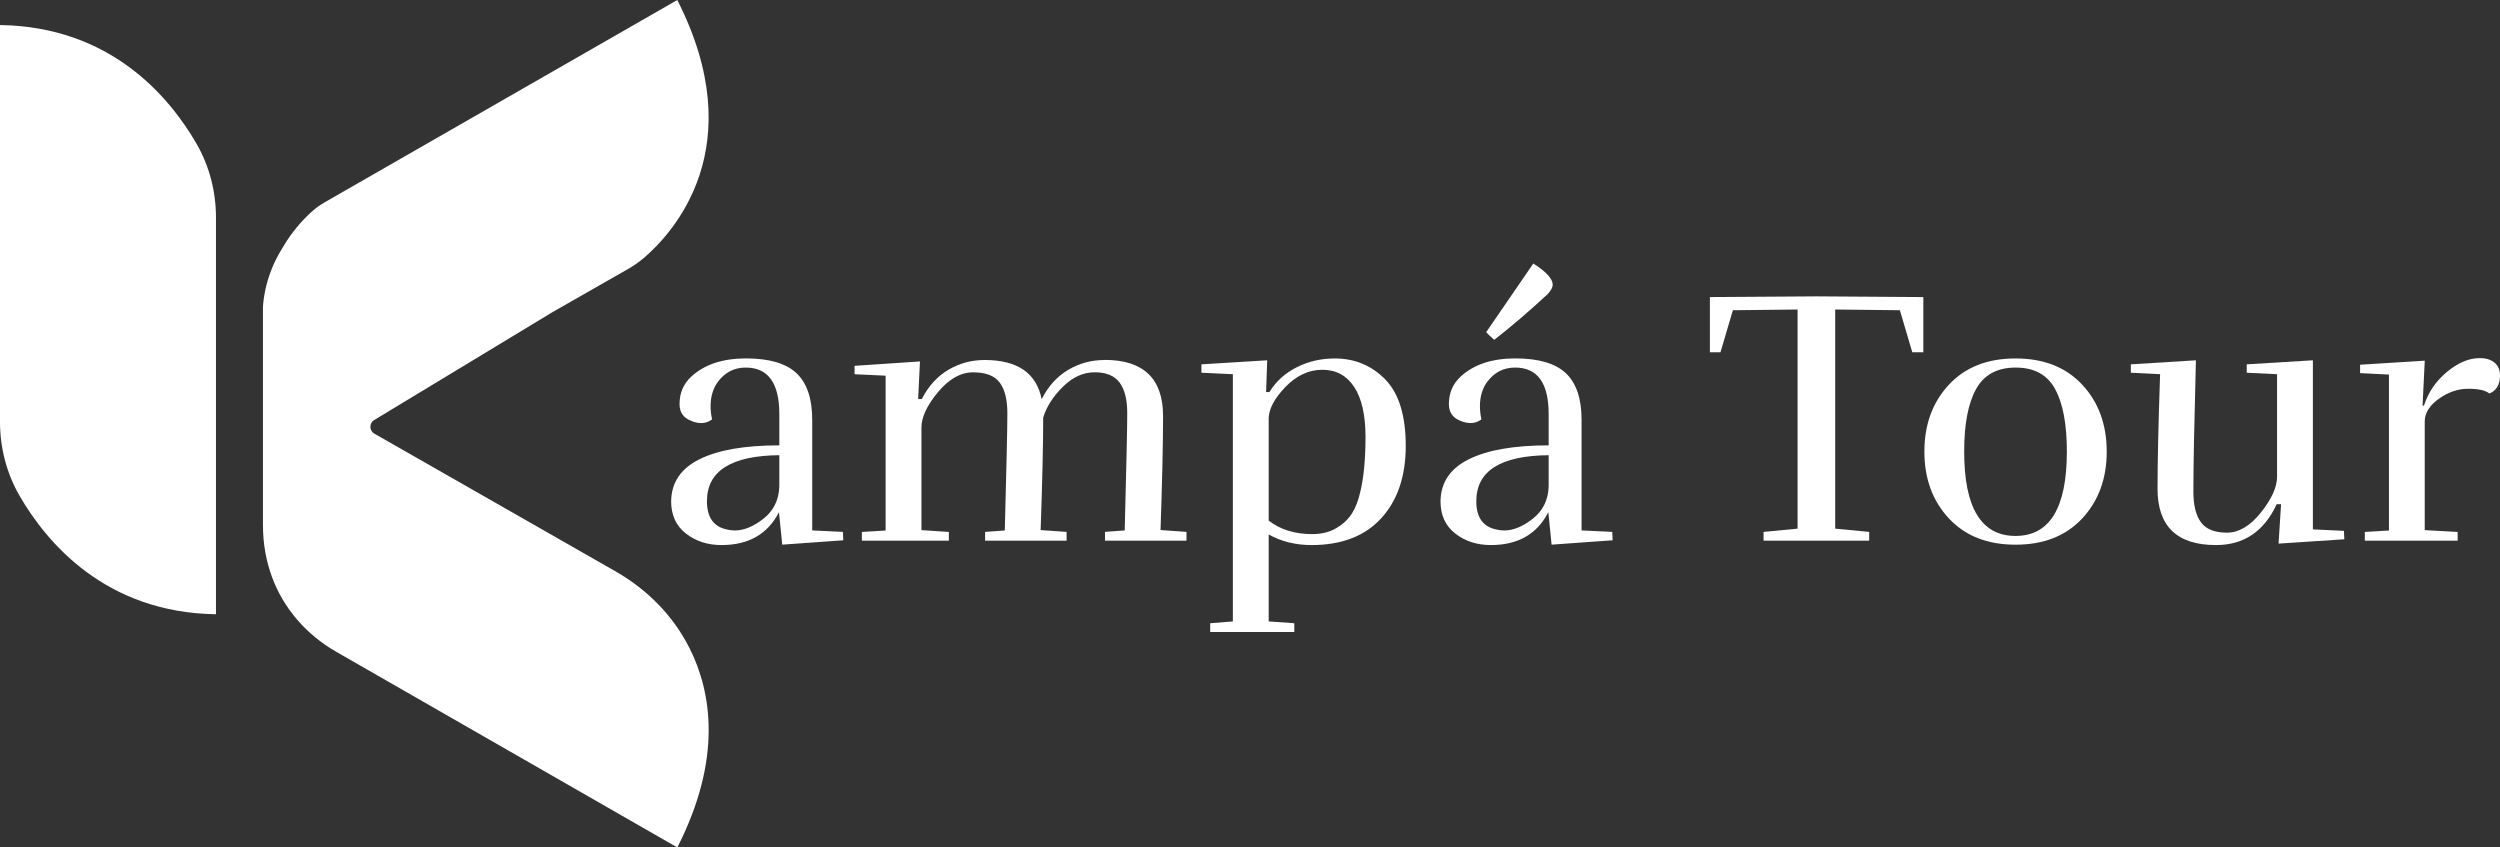 <svg xmlns="http://www.w3.org/2000/svg" width="118" height="40" viewBox="0 0 118 40" fill="none">
  <rect x="0" y="0" width="118" height="40" fill="#333333" stroke="none"/>
  <path d="M34.058 25.727C33.402 25.727 32.842 25.547 32.377 25.184C31.911 24.822 31.678 24.314 31.678 23.659C31.69 22.774 32.136 22.114 33.014 21.677C33.895 21.239 35.151 21.021 36.784 21.021V19.538C36.784 18.08 36.255 17.349 35.197 17.349C34.657 17.349 34.219 17.574 33.885 18.021C33.656 18.332 33.54 18.717 33.54 19.176C33.54 19.371 33.563 19.577 33.609 19.797C33.447 19.912 33.283 19.969 33.117 19.969C32.951 19.969 32.787 19.935 32.626 19.865C32.258 19.727 32.074 19.463 32.074 19.072C32.074 18.543 32.264 18.106 32.644 17.761C33.265 17.198 34.121 16.917 35.213 16.917C36.305 16.917 37.099 17.149 37.594 17.614C38.089 18.08 38.336 18.813 38.336 19.813V25.036L39.785 25.105L39.803 25.501L36.922 25.708L36.767 24.174C36.239 25.209 35.335 25.726 34.059 25.726L34.058 25.727ZM33.368 23.659C33.368 24.405 33.672 24.848 34.282 24.986C34.421 25.02 34.553 25.038 34.679 25.038C35.116 25.038 35.571 24.851 36.042 24.477C36.514 24.103 36.761 23.6 36.784 22.968V21.485C34.507 21.508 33.368 22.231 33.368 23.657V23.659Z" fill="#ffffff"/>
  <path d="M52.137 16.987C53.976 16.987 54.897 17.872 54.897 19.641C54.897 20.916 54.856 22.709 54.777 25.018L56.002 25.105V25.518H52.155V25.105L53.086 25.036C53.166 22.002 53.206 20.161 53.206 19.512C53.206 18.863 53.086 18.377 52.843 18.055C52.602 17.733 52.21 17.572 51.67 17.572C51.13 17.572 50.628 17.8 50.169 18.254C49.709 18.707 49.398 19.194 49.239 19.711C49.239 20.951 49.198 22.722 49.118 25.02L50.343 25.106V25.519H46.496V25.106L47.427 25.038C47.507 22.004 47.548 20.163 47.548 19.514C47.548 18.865 47.427 18.379 47.185 18.057C46.944 17.735 46.526 17.574 45.933 17.574C45.341 17.574 44.786 17.888 44.268 18.514C43.751 19.14 43.492 19.694 43.492 20.177V25.022L44.786 25.108V25.521H40.68V25.108L41.801 25.04V17.732L40.335 17.663V17.267L43.422 17.06L43.336 18.836H43.508C43.819 18.228 44.236 17.767 44.76 17.457C45.282 17.146 45.855 16.992 46.477 16.992C48.029 16.992 48.926 17.613 49.169 18.854V18.836C49.479 18.228 49.896 17.767 50.418 17.457C50.941 17.146 51.514 16.992 52.135 16.992L52.137 16.987Z" fill="#ffffff"/>
  <path d="M62.987 16.919C63.943 16.919 64.742 17.249 65.385 17.91C66.029 18.571 66.351 19.616 66.351 21.047C66.351 22.478 65.966 23.615 65.196 24.46C64.424 25.305 63.327 25.727 61.9 25.727C61.153 25.727 60.479 25.56 59.882 25.228V29.331L61.09 29.417V29.83H57.122V29.417L58.191 29.331V17.662L56.707 17.593V17.197L59.812 17.006L59.76 18.506H59.915C60.225 18 60.657 17.61 61.209 17.333C61.76 17.057 62.353 16.92 62.986 16.92L62.987 16.919ZM59.882 19.78V24.573C60.434 24.999 61.119 25.21 61.934 25.21C62.37 25.21 62.748 25.119 63.064 24.934C63.38 24.75 63.627 24.521 63.806 24.244C63.983 23.968 64.118 23.618 64.211 23.192C64.372 22.514 64.452 21.657 64.452 20.624C64.452 19.592 64.273 18.803 63.917 18.263C63.56 17.723 63.06 17.453 62.416 17.453C61.772 17.453 61.189 17.727 60.665 18.271C60.141 18.818 59.88 19.32 59.88 19.78H59.882Z" fill="#ffffff"/>
  <path d="M70.371 25.727C69.715 25.727 69.155 25.547 68.69 25.184C68.224 24.822 67.992 24.314 67.992 23.659C68.003 22.774 68.449 22.114 69.328 21.677C70.208 21.239 71.465 21.021 73.097 21.021V19.538C73.097 18.08 72.568 17.349 71.51 17.349C70.97 17.349 70.532 17.574 70.198 18.021C69.969 18.332 69.853 18.717 69.853 19.176C69.853 19.371 69.876 19.577 69.922 19.797C69.761 19.912 69.596 19.969 69.43 19.969C69.264 19.969 69.1 19.935 68.939 19.865C68.571 19.727 68.387 19.463 68.387 19.072C68.387 18.543 68.578 18.106 68.957 17.761C69.578 17.198 70.434 16.917 71.526 16.917C72.618 16.917 73.413 17.149 73.907 17.614C74.402 18.08 74.65 18.813 74.65 19.813V25.036L76.098 25.105L76.116 25.501L73.235 25.708L73.081 24.174C72.552 25.209 71.649 25.726 70.373 25.726L70.371 25.727ZM69.681 23.659C69.681 24.405 69.985 24.848 70.596 24.986C70.734 25.02 70.866 25.038 70.993 25.038C71.43 25.038 71.885 24.851 72.355 24.477C72.827 24.103 73.074 23.6 73.097 22.968V21.485C70.82 21.508 69.681 22.231 69.681 23.657V23.659ZM72.373 12.437C72.983 12.827 73.287 13.161 73.287 13.437C73.287 13.564 73.206 13.713 73.046 13.886C72.138 14.725 71.299 15.444 70.527 16.04C70.321 15.857 70.194 15.736 70.148 15.678C71.494 13.713 72.236 12.632 72.373 12.437Z" fill="#ffffff"/>
  <path d="M90.26 16.626L89.674 14.643L86.621 14.609V24.952L88.226 25.106V25.519H83.241V25.106L84.846 24.952V14.609L81.792 14.643L81.207 16.626H80.707V14.022L85.744 13.988L90.781 14.022V16.626H90.26Z" fill="#ffffff"/>
  <path d="M99.437 21.314C99.437 22.59 99.052 23.641 98.282 24.469C97.512 25.296 96.462 25.709 95.134 25.709C93.806 25.709 92.757 25.296 91.987 24.469C91.215 23.641 90.831 22.59 90.831 21.314C90.831 20.037 91.217 18.987 91.987 18.159C92.757 17.331 93.806 16.919 95.134 16.919C96.462 16.919 97.512 17.331 98.282 18.159C99.052 18.987 99.437 20.037 99.437 21.314ZM92.709 21.314C92.709 23.968 93.517 25.296 95.133 25.296C96.749 25.296 97.556 23.969 97.556 21.314C97.556 20.028 97.372 19.044 97.004 18.366C96.636 17.688 96.015 17.349 95.141 17.349C94.267 17.349 93.642 17.689 93.269 18.366C92.895 19.044 92.709 20.026 92.709 21.314Z" fill="#ffffff"/>
  <path d="M104.596 25.727C102.756 25.727 101.836 24.843 101.836 23.073C101.836 21.774 101.877 19.971 101.957 17.662L100.576 17.593V17.197L103.647 17.006C103.566 20.041 103.527 22.103 103.527 23.194C103.527 23.849 103.647 24.337 103.89 24.659C104.131 24.981 104.536 25.142 105.106 25.142C105.675 25.142 106.212 24.823 106.718 24.186C107.225 23.548 107.477 22.987 107.477 22.506V17.662L106.045 17.593V17.197L109.168 17.006V24.987L110.634 25.056L110.652 25.453L107.547 25.659L107.667 23.797H107.461C106.863 25.085 105.908 25.727 104.596 25.727Z" fill="white"/>
  <path d="M117.033 16.901C117.333 16.901 117.569 16.972 117.741 17.117C117.914 17.26 118 17.458 118 17.712C118 18.149 117.834 18.436 117.5 18.574C117.316 18.424 116.983 18.35 116.5 18.35C116.016 18.35 115.554 18.507 115.111 18.824C114.669 19.14 114.447 19.499 114.447 19.902V25.022L116 25.108V25.521H111.619V25.108L112.758 25.04V17.68L111.396 17.611V17.215L114.449 17.024L114.345 19.145H114.413C114.608 18.524 114.968 17.997 115.49 17.559C116.013 17.123 116.529 16.904 117.035 16.904L117.033 16.901Z" fill="white"/>
  <path d="M10.194 15.099V10.267C10.194 9.041 9.884 7.833 9.27 6.773C7.984 4.55 5.205 1.255 0 1.182V19.907C0 21.133 0.311 22.342 0.924 23.402C2.21 25.625 4.99 28.919 10.194 28.992V15.097V15.099Z" fill="#ffffff"/>
  <path d="M32.542 30.588C31.778 29.061 30.542 27.819 29.058 26.971L17.669 20.468C17.422 20.327 17.419 19.974 17.661 19.826L26.086 14.728L29.647 12.695C29.909 12.546 30.157 12.372 30.388 12.177C31.769 10.996 35.504 6.95 31.968 0L15.316 9.554C15.135 9.658 14.966 9.776 14.806 9.911C14.447 10.219 13.843 10.814 13.332 11.703C12.412 13.152 12.411 14.547 12.411 14.547V24.774C12.411 25.714 12.58 26.531 12.836 27.228C13.383 28.729 14.479 29.967 15.866 30.762L31.97 40C34.103 35.808 33.59 32.673 32.544 30.585L32.542 30.588Z" fill="#ffffff"/>
</svg>